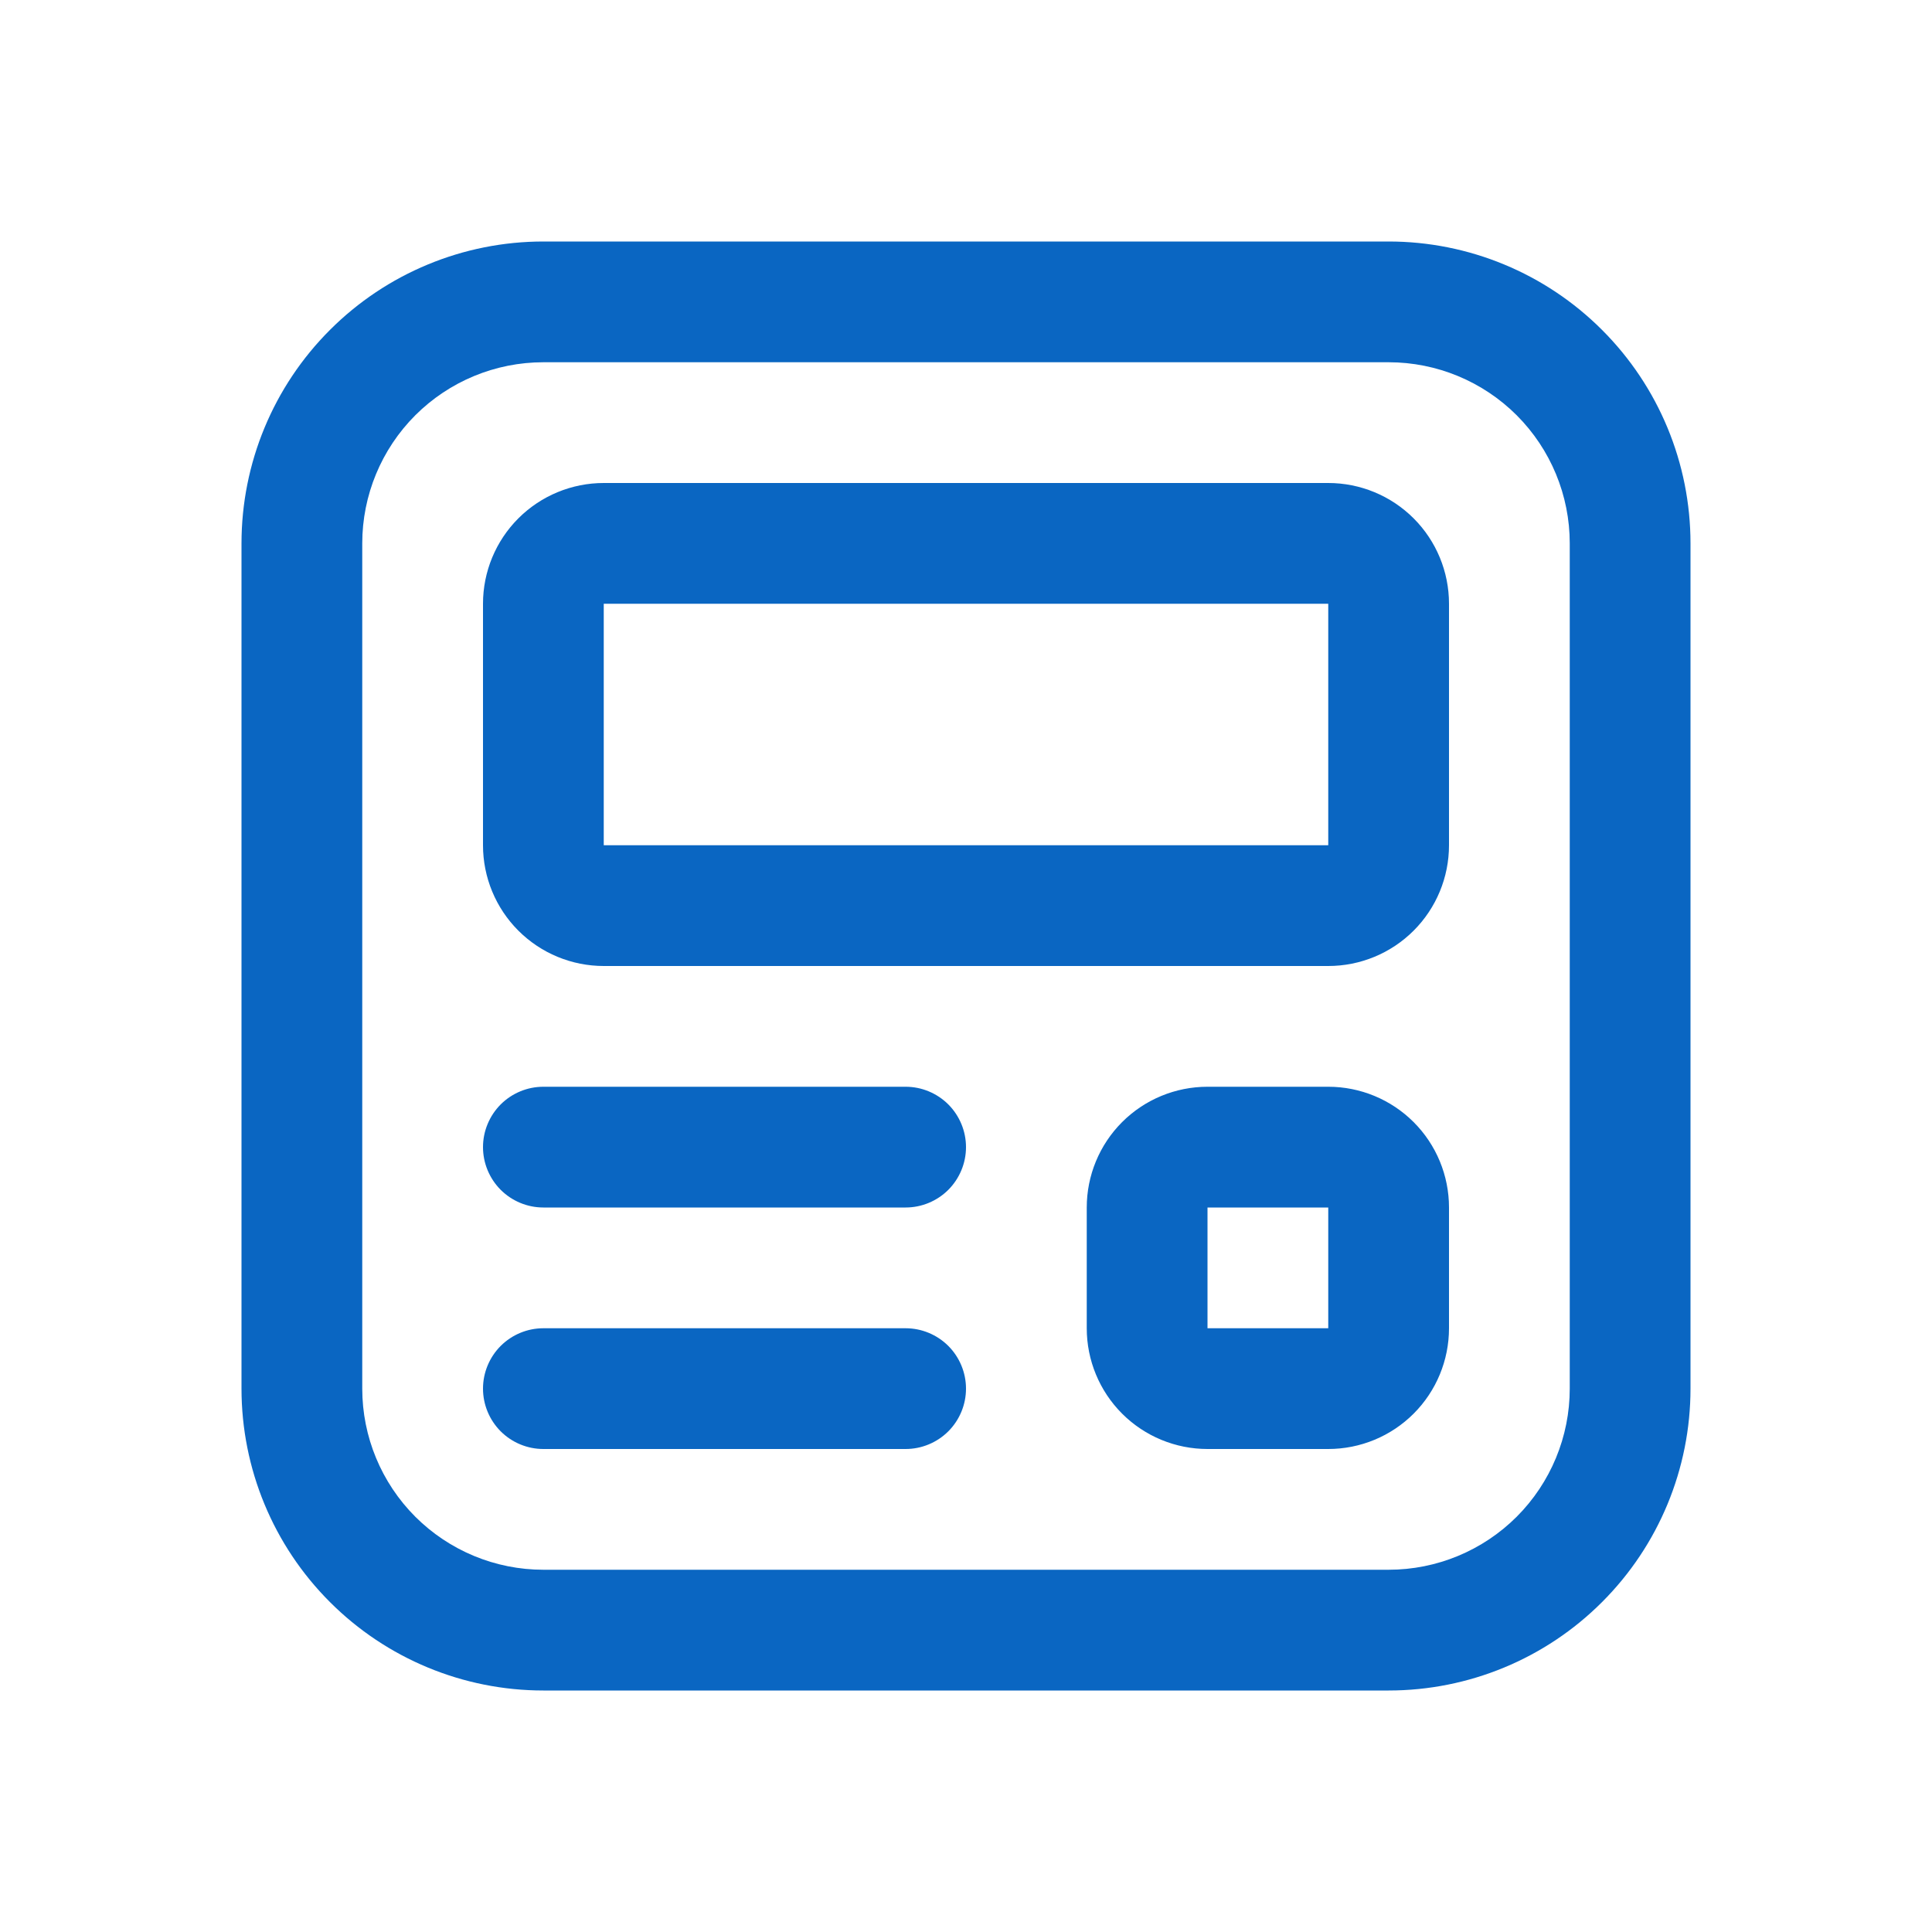 <svg width="40" height="40" viewBox="0 0 40 40" fill="none" xmlns="http://www.w3.org/2000/svg">
<path d="M5 11.25C5 9.592 5.658 8.003 6.831 6.831C8.003 5.658 9.592 5 11.25 5H28.75C30.408 5 31.997 5.658 33.169 6.831C34.342 8.003 35 9.592 35 11.25V28.75C35 30.408 34.342 31.997 33.169 33.169C31.997 34.342 30.408 35 28.75 35H11.25C9.592 35 8.003 34.342 6.831 33.169C5.658 31.997 5 30.408 5 28.75V11.25ZM11.25 7.5C10.255 7.5 9.302 7.895 8.598 8.598C7.895 9.302 7.5 10.255 7.5 11.25V28.75C7.5 29.745 7.895 30.698 8.598 31.402C9.302 32.105 10.255 32.5 11.25 32.5H28.75C29.745 32.5 30.698 32.105 31.402 31.402C32.105 30.698 32.5 29.745 32.5 28.75V11.25C32.5 10.255 32.105 9.302 31.402 8.598C30.698 7.895 29.745 7.5 28.75 7.5H11.25ZM10 28.75C10 28.419 10.132 28.101 10.366 27.866C10.601 27.632 10.918 27.5 11.25 27.5H18.75C19.081 27.5 19.399 27.632 19.634 27.866C19.868 28.101 20 28.419 20 28.75C20 29.081 19.868 29.399 19.634 29.634C19.399 29.868 19.081 30 18.75 30H11.25C10.918 30 10.601 29.868 10.366 29.634C10.132 29.399 10 29.081 10 28.75ZM11.25 22.5C10.918 22.5 10.601 22.632 10.366 22.866C10.132 23.101 10 23.419 10 23.75C10 24.081 10.132 24.399 10.366 24.634C10.601 24.868 10.918 25 11.25 25H18.75C19.081 25 19.399 24.868 19.634 24.634C19.868 24.399 20 24.081 20 23.75C20 23.419 19.868 23.101 19.634 22.866C19.399 22.632 19.081 22.5 18.75 22.5H11.25ZM10 12.5C10 11.837 10.263 11.201 10.732 10.732C11.201 10.263 11.837 10 12.5 10H27.5C28.163 10 28.799 10.263 29.268 10.732C29.737 11.201 30 11.837 30 12.5V17.5C30 18.163 29.737 18.799 29.268 19.268C28.799 19.737 28.163 20 27.5 20H12.5C11.837 20 11.201 19.737 10.732 19.268C10.263 18.799 10 18.163 10 17.5V12.5ZM27.5 12.5H12.5V17.5H27.5V12.5ZM25 22.5C24.337 22.5 23.701 22.763 23.232 23.232C22.763 23.701 22.5 24.337 22.5 25V27.5C22.5 28.163 22.763 28.799 23.232 29.268C23.701 29.737 24.337 30 25 30H27.5C28.163 30 28.799 29.737 29.268 29.268C29.737 28.799 30 28.163 30 27.5V25C30 24.337 29.737 23.701 29.268 23.232C28.799 22.763 28.163 22.5 27.5 22.5H25ZM25 25H27.5V27.5H25V25Z" fill="#0A66C2"/>
</svg>
